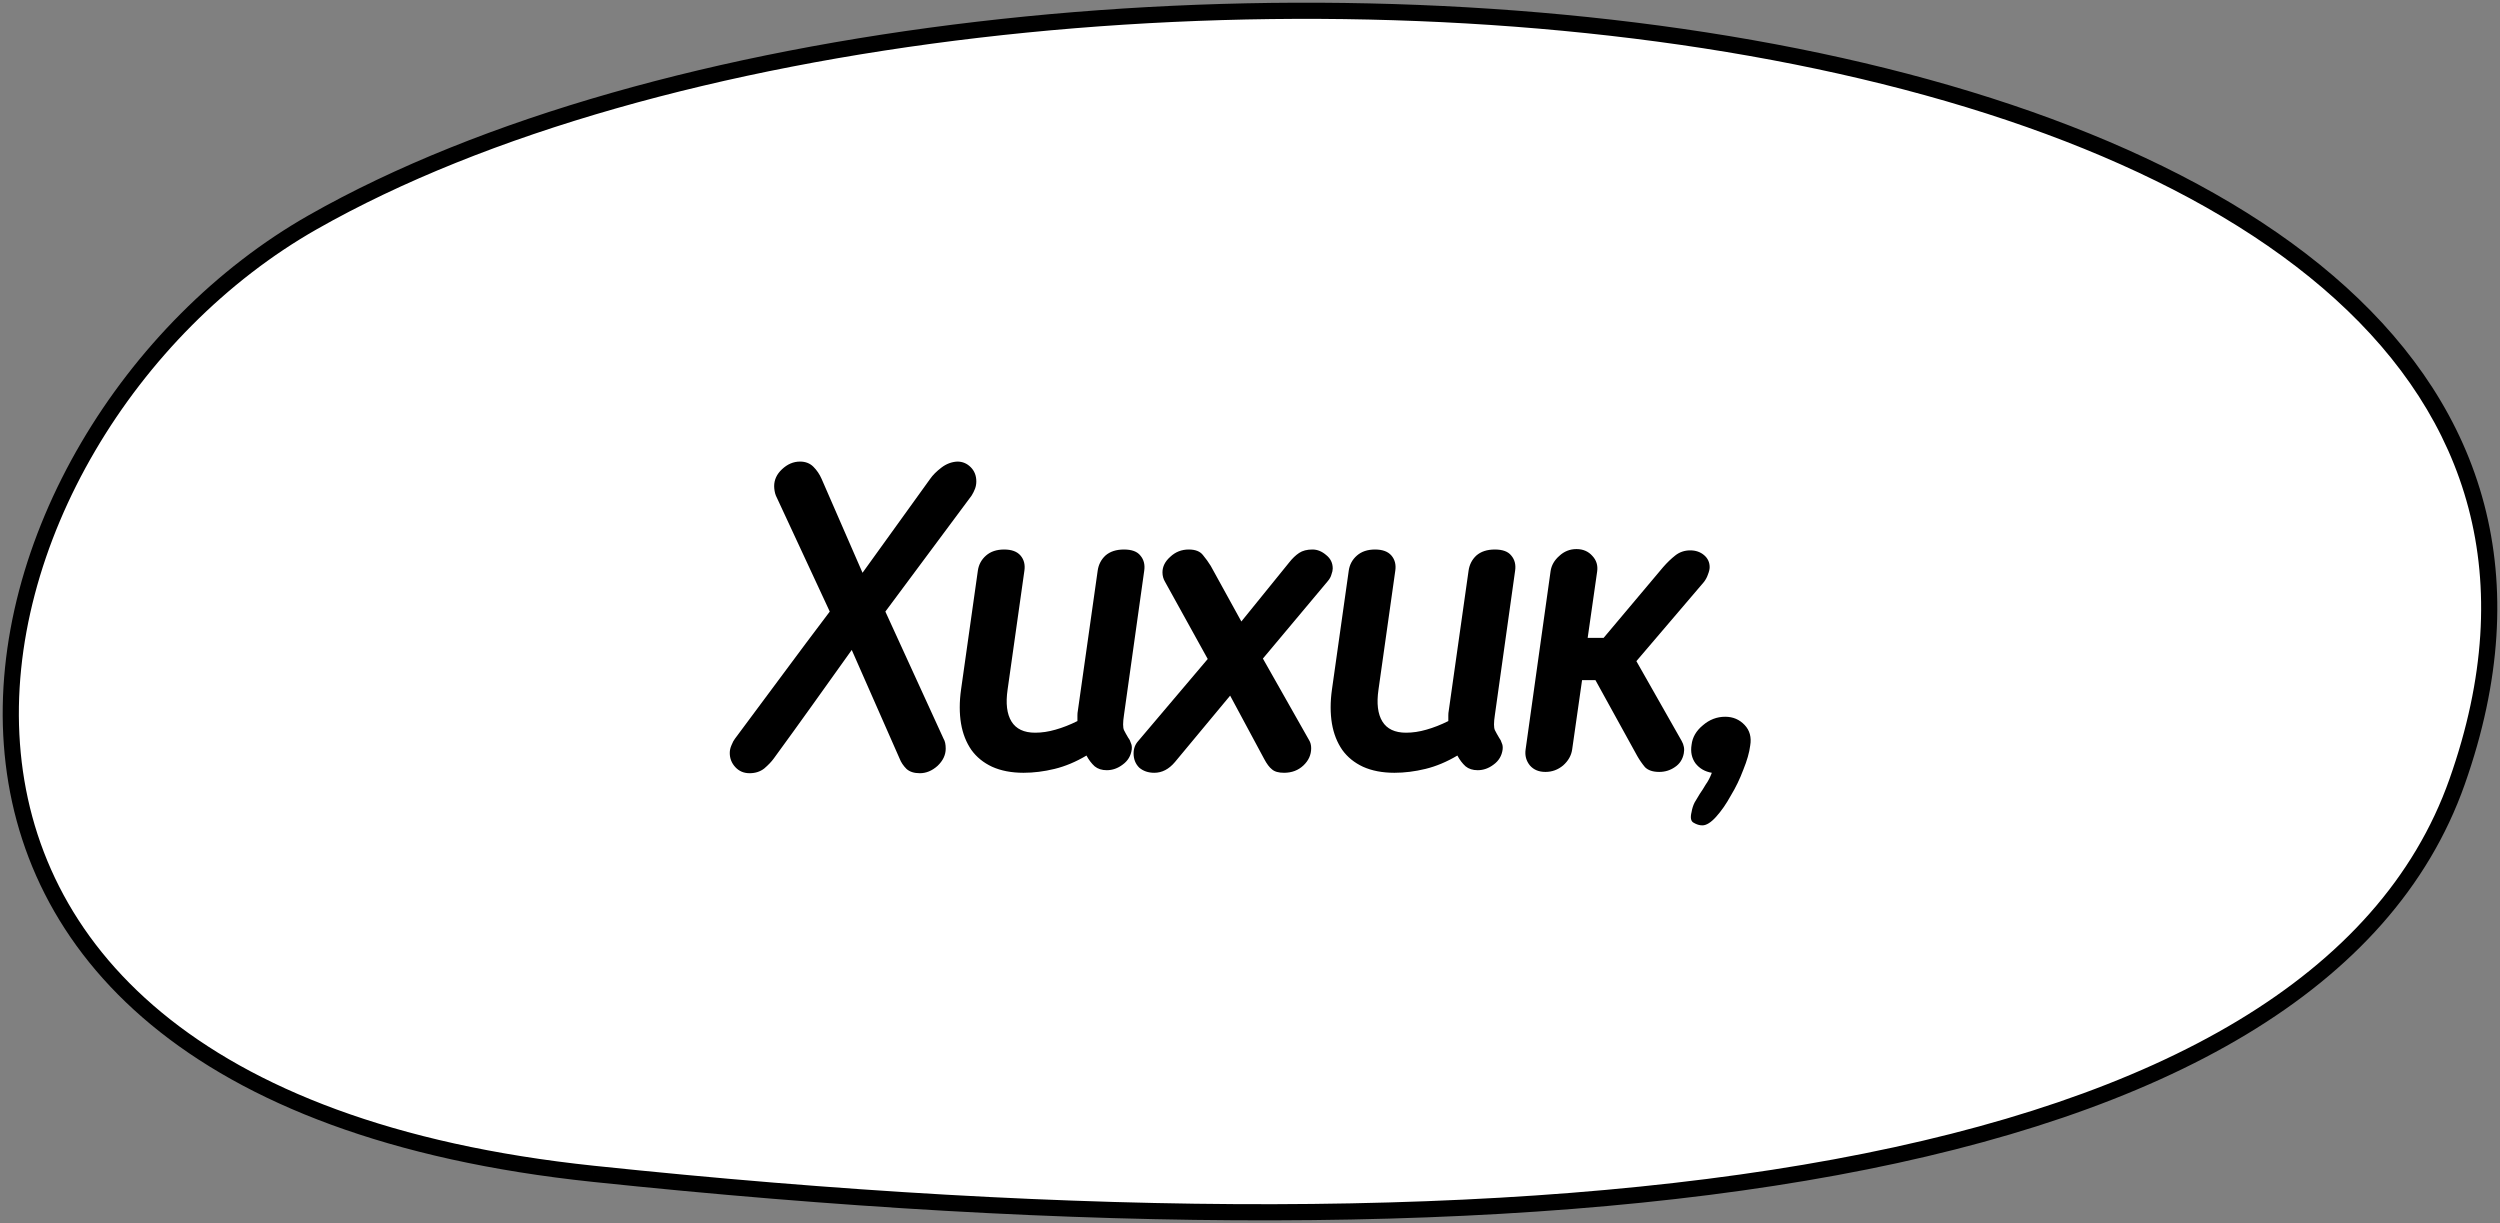 <?xml version="1.0" encoding="UTF-8"?> <svg xmlns="http://www.w3.org/2000/svg" width="464" height="227" viewBox="0 0 464 227" fill="none"><rect x="0" y="0" width="464" height="227" fill="#808080" stroke="none"/> <path d="M58.043 41.253C-9.942 79.904 -40.24 202.067 110.157 217.864C290.122 236.772 429.607 219.956 456.037 145.099C509.831 -7.261 185.353 -31.125 58.043 41.253Z" fill="white"></path> <path d="M58.043 41.253L57.302 39.949L58.043 41.253ZM110.157 217.864L110.314 216.372L110.313 216.372L110.157 217.864ZM456.037 145.099L454.622 144.6L456.037 145.099ZM57.302 39.949C22.891 59.512 -2.065 100.223 0.711 138.238C2.103 157.306 10.477 175.648 28.048 190.195C45.592 204.719 72.211 215.387 110 219.356L110.313 216.372C72.904 212.443 46.912 201.917 29.961 187.884C13.04 173.875 5.037 156.299 3.703 138.02C1.024 101.341 25.21 61.645 58.784 42.557L57.302 39.949ZM110 219.356C200.043 228.816 280.069 229.354 340.945 218.118C401.717 206.902 443.949 183.84 457.451 145.599L454.622 144.6C441.694 181.215 400.969 203.989 340.4 215.168C279.935 226.328 200.236 225.82 110.314 216.372L110 219.356ZM457.451 145.599C464.259 126.317 465.114 108.971 461.053 93.543C456.992 78.118 448.05 64.73 435.455 53.307C410.307 30.499 370.487 15.425 325.215 7.422C279.904 -0.588 228.942 -1.547 181.329 4.029C133.733 9.602 89.366 21.72 57.302 39.949L58.784 42.557C90.375 24.597 134.309 12.556 181.678 7.009C229.029 1.464 279.696 2.422 324.693 10.376C369.73 18.337 408.9 33.273 433.44 55.529C445.69 66.639 454.266 79.546 458.151 94.306C462.036 109.063 461.263 125.791 454.622 144.6L457.451 145.599Z" fill="black"></path> <path d="M158.084 120.629C155.684 123.989 153.284 127.349 150.884 130.709C148.484 134.069 146.057 137.429 143.604 140.789C143.177 141.376 142.591 141.989 141.844 142.629C141.097 143.216 140.191 143.509 139.124 143.509C138.057 143.509 137.177 143.136 136.484 142.389C135.791 141.642 135.444 140.762 135.444 139.749C135.444 139.269 135.551 138.789 135.764 138.309C135.977 137.776 136.191 137.376 136.404 137.109C139.391 133.109 142.324 129.162 145.204 125.269C148.084 121.376 151.017 117.456 154.004 113.509L144.004 91.989C143.897 91.722 143.817 91.429 143.764 91.109C143.711 90.789 143.684 90.496 143.684 90.229C143.684 89.056 144.164 88.016 145.124 87.109C146.137 86.149 147.257 85.669 148.484 85.669C149.497 85.669 150.324 85.989 150.964 86.629C151.604 87.269 152.111 88.016 152.484 88.869L160.084 106.309L172.644 88.869C173.124 88.176 173.817 87.482 174.724 86.789C175.631 86.096 176.617 85.722 177.684 85.669C178.644 85.669 179.471 86.016 180.164 86.709C180.857 87.402 181.204 88.282 181.204 89.349C181.204 89.829 181.124 90.282 180.964 90.709C180.804 91.136 180.591 91.562 180.324 91.989L164.324 113.509L175.124 137.109C175.391 137.536 175.524 138.149 175.524 138.949C175.524 140.122 175.017 141.189 174.004 142.149C172.991 143.056 171.897 143.509 170.724 143.509C169.657 143.509 168.831 143.242 168.244 142.709C167.657 142.122 167.231 141.482 166.964 140.789L158.084 120.629ZM201.65 140.229C199.677 141.402 197.704 142.229 195.73 142.709C193.757 143.189 191.837 143.429 189.97 143.429C187.73 143.429 185.784 143.056 184.13 142.309C182.53 141.562 181.25 140.522 180.29 139.189C179.33 137.802 178.69 136.176 178.37 134.309C178.05 132.389 178.05 130.282 178.37 127.989L181.49 105.909C181.65 104.789 182.157 103.856 183.01 103.109C183.864 102.362 184.984 101.989 186.37 101.989C187.757 101.989 188.77 102.362 189.41 103.109C190.05 103.856 190.29 104.789 190.13 105.909L187.01 127.989C186.637 130.549 186.877 132.522 187.73 133.909C188.584 135.296 190.05 135.989 192.13 135.989C193.357 135.989 194.61 135.802 195.89 135.429C197.224 135.056 198.584 134.522 199.97 133.829C199.97 133.456 199.97 133.109 199.97 132.789C199.97 132.469 199.997 132.176 200.05 131.909L203.73 105.909C203.89 104.789 204.37 103.856 205.17 103.109C206.024 102.362 207.17 101.989 208.61 101.989C210.05 101.989 211.064 102.362 211.65 103.109C212.29 103.856 212.53 104.789 212.37 105.909L208.61 132.709C208.397 134.096 208.397 135.029 208.61 135.509C208.824 135.936 209.09 136.416 209.41 136.949C209.624 137.216 209.784 137.536 209.89 137.909C210.05 138.229 210.104 138.629 210.05 139.109C209.89 140.282 209.33 141.216 208.37 141.909C207.464 142.602 206.477 142.949 205.41 142.949C204.504 142.949 203.757 142.709 203.17 142.229C202.584 141.696 202.077 141.029 201.65 140.229ZM242.954 137.349C243.221 137.776 243.354 138.282 243.354 138.869C243.354 140.096 242.874 141.162 241.914 142.069C240.954 142.976 239.754 143.429 238.314 143.429C237.301 143.429 236.554 143.216 236.074 142.789C235.594 142.416 235.114 141.776 234.634 140.869L228.314 129.109L218.074 141.429C216.954 142.762 215.674 143.429 214.234 143.429C213.114 143.429 212.181 143.109 211.434 142.469C210.741 141.776 210.394 140.896 210.394 139.829C210.394 138.922 210.687 138.149 211.274 137.509L224.154 122.309L216.234 107.989C215.914 107.456 215.754 106.869 215.754 106.229C215.754 105.162 216.234 104.202 217.194 103.349C218.154 102.442 219.301 101.989 220.634 101.989C221.861 101.989 222.741 102.336 223.274 103.029C223.807 103.669 224.287 104.336 224.714 105.029L230.394 115.349L239.274 104.389C239.861 103.642 240.474 103.056 241.114 102.629C241.754 102.202 242.581 101.989 243.594 101.989C244.501 101.989 245.354 102.336 246.154 103.029C246.954 103.669 247.354 104.496 247.354 105.509C247.354 105.829 247.274 106.202 247.114 106.629C247.007 107.056 246.767 107.482 246.394 107.909L234.394 122.229L242.954 137.349ZM270.488 140.229C268.514 141.402 266.541 142.229 264.568 142.709C262.594 143.189 260.674 143.429 258.808 143.429C256.568 143.429 254.621 143.056 252.968 142.309C251.368 141.562 250.088 140.522 249.128 139.189C248.168 137.802 247.528 136.176 247.208 134.309C246.888 132.389 246.888 130.282 247.208 127.989L250.328 105.909C250.488 104.789 250.994 103.856 251.848 103.109C252.701 102.362 253.821 101.989 255.208 101.989C256.594 101.989 257.608 102.362 258.248 103.109C258.888 103.856 259.128 104.789 258.968 105.909L255.848 127.989C255.474 130.549 255.714 132.522 256.568 133.909C257.421 135.296 258.888 135.989 260.968 135.989C262.194 135.989 263.448 135.802 264.728 135.429C266.061 135.056 267.421 134.522 268.808 133.829C268.808 133.456 268.808 133.109 268.808 132.789C268.808 132.469 268.834 132.176 268.888 131.909L272.568 105.909C272.728 104.789 273.208 103.856 274.008 103.109C274.861 102.362 276.008 101.989 277.448 101.989C278.888 101.989 279.901 102.362 280.488 103.109C281.128 103.856 281.368 104.789 281.208 105.909L277.448 132.709C277.234 134.096 277.234 135.029 277.448 135.509C277.661 135.936 277.928 136.416 278.248 136.949C278.461 137.216 278.621 137.536 278.728 137.909C278.888 138.229 278.941 138.629 278.888 139.109C278.728 140.282 278.168 141.216 277.208 141.909C276.301 142.602 275.314 142.949 274.248 142.949C273.341 142.949 272.594 142.709 272.008 142.229C271.421 141.696 270.914 141.029 270.488 140.229ZM291.792 139.109C291.632 140.229 291.072 141.216 290.112 142.069C289.152 142.869 288.058 143.269 286.832 143.269C285.605 143.269 284.645 142.869 283.952 142.069C283.258 141.216 282.992 140.229 283.152 139.109L287.792 105.989C287.952 104.922 288.485 103.989 289.392 103.189C290.298 102.336 291.365 101.909 292.592 101.909C293.818 101.909 294.805 102.336 295.552 103.189C296.298 103.989 296.592 104.949 296.432 106.069L294.672 118.389H297.632L308.672 105.269C309.418 104.416 310.165 103.696 310.912 103.109C311.712 102.469 312.645 102.149 313.712 102.149C314.725 102.149 315.578 102.442 316.272 103.029C316.965 103.616 317.312 104.362 317.312 105.269C317.312 105.642 317.205 106.096 316.992 106.629C316.832 107.109 316.592 107.562 316.272 107.989L303.712 122.709L312.112 137.509C312.538 138.256 312.672 139.029 312.512 139.829C312.298 140.949 311.738 141.802 310.832 142.389C309.978 142.976 309.018 143.269 307.952 143.269C306.778 143.269 305.898 142.976 305.312 142.389C304.778 141.749 304.298 141.056 303.872 140.309L296.112 126.229H293.632L291.792 139.109ZM313.956 150.709C314.063 150.069 314.249 149.482 314.516 148.949C314.836 148.416 315.156 147.882 315.476 147.349C315.849 146.816 316.223 146.229 316.596 145.589C317.023 145.002 317.396 144.282 317.716 143.429C316.436 143.216 315.423 142.629 314.676 141.669C313.983 140.709 313.743 139.562 313.956 138.229C314.116 136.842 314.809 135.642 316.036 134.629C317.263 133.562 318.649 133.029 320.196 133.029C321.636 133.029 322.836 133.536 323.796 134.549C324.756 135.562 325.103 136.842 324.836 138.389C324.676 139.669 324.249 141.162 323.556 142.869C322.916 144.576 322.143 146.176 321.236 147.669C320.383 149.216 319.476 150.522 318.516 151.589C317.556 152.656 316.703 153.189 315.956 153.189C315.423 153.189 314.889 153.029 314.356 152.709C313.823 152.442 313.689 151.776 313.956 150.709Z" fill="black"></path> </svg> 